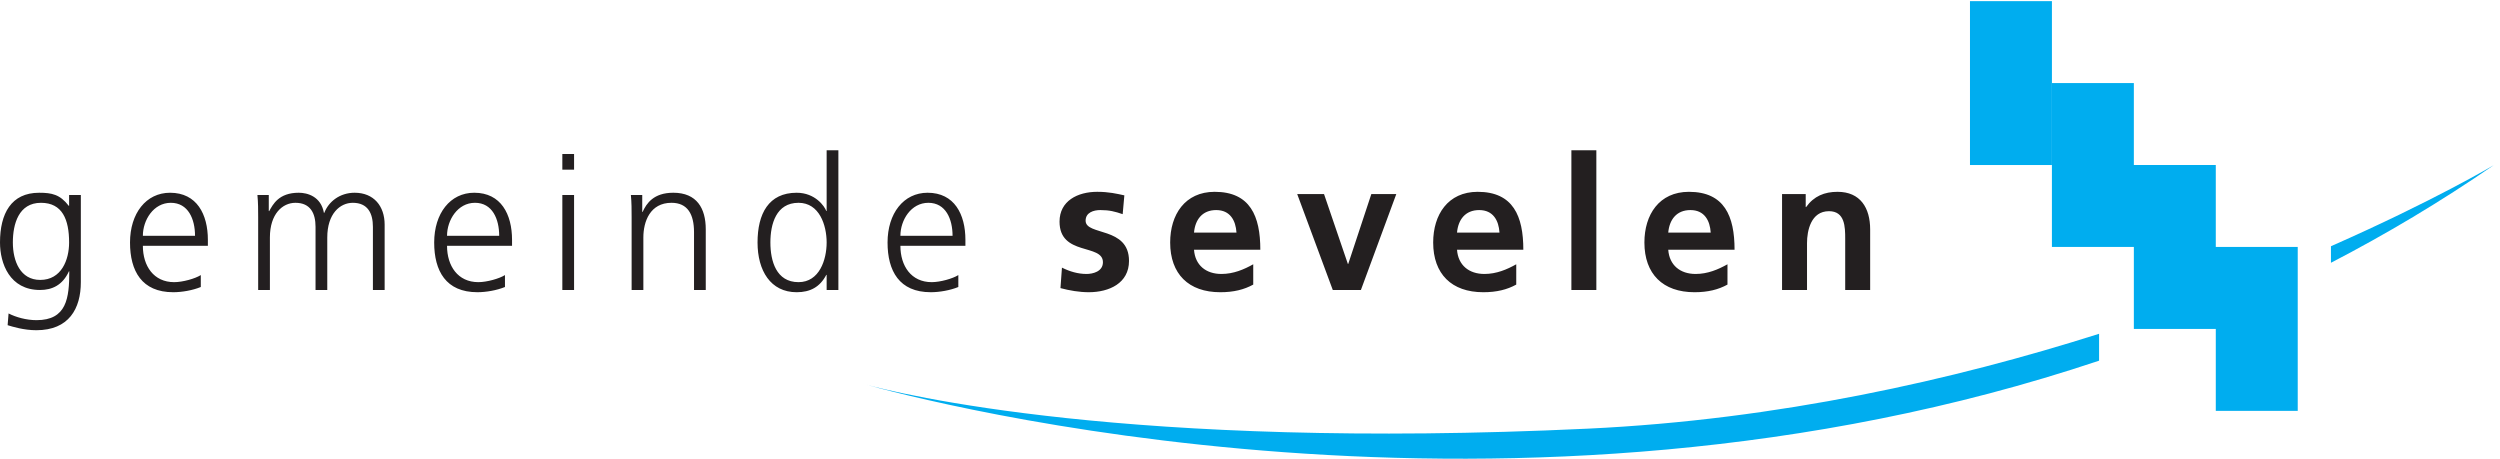 <svg xml:space="preserve" width="1338.28" height="245.56" xmlns="http://www.w3.org/2000/svg"><path d="M3472.3 301.781c145.4-40.07 1067.37-268.312 2919.06-180.722 765.72 36.211 1473.24 196.453 2057.24 381.82V394.621c-2358.89-790-4732.5-161.34-4976.3-92.84zm5909.57 553.524c413.53 182.255 655.23 326.265 655.23 326.265-214.42-147.52-433.46-277.898-655.23-392.879v66.614" style="fill:#00adef;fill-opacity:1;fill-rule:nonzero;stroke:none" transform="matrix(.133 0 0 -.133 0 245.56)"/><path d="M7172.59 679.172h100.47v188.933c0 49.473 15.74 128.2 88.47 128.2 64.47 0 65.22-63.735 65.22-110.961V679.172h100.46v243.652c0 86.976-39.73 151.436-131.2 151.436-52.48 0-95.21-17.24-126.7-61.47h-1.5v52.48h-95.22zm-219.65 103.449c-37.49-20.98-79.47-38.98-128.2-38.98-62.22 0-105.71 35.23-110.21 97.468h266.9c0 134.946-40.48 233.151-183.68 233.151-119.95 0-179.18-92.205-179.18-203.916 0-126.703 74.22-200.184 201.67-200.184 53.97 0 95.97 10.512 132.7 30.738zm-238.41 127.457c4.5 51.731 32.99 90.722 89.21 90.722 56.24 0 78.73-41.991 81.72-90.722zm-389.85-230.906h100.47v562.278h-100.47zm-221.9 103.449c-37.49-20.98-79.47-38.98-128.2-38.98-62.23 0-105.71 35.23-110.21 97.468h266.89c0 134.946-40.48 233.151-183.67 233.151-119.95 0-179.18-92.205-179.18-203.916 0-126.703 74.22-200.184 201.66-200.184 53.99 0 95.97 10.512 132.71 30.738zm-238.41 127.457c4.5 51.731 32.99 90.722 89.22 90.722 56.22 0 78.72-41.991 81.72-90.722zm-500.05-230.906h113.2l142.45 386.098h-100.46l-92.96-281.141h-1.51l-95.96 281.141h-107.95zm-320.13 103.449c-37.48-20.98-79.46-38.98-128.19-38.98-62.23 0-105.71 35.23-110.21 97.468h266.9c0 134.946-40.49 233.151-183.68 233.151-119.95 0-179.18-92.205-179.18-203.916 0-126.703 74.22-200.184 201.67-200.184 53.98 0 95.96 10.512 132.69 30.738zm-238.4 127.457c4.5 51.731 32.99 90.722 89.22 90.722s78.72-41.991 81.72-90.722zm-280.37 149.942c-31.49 6.75-62.23 14.24-109.46 14.24-78.72 0-151.44-36.72-151.44-119.951 0-139.438 174.68-87.707 174.68-163.438 0-37.492-40.48-47.23-65.97-47.23-34.49 0-67.48 9.738-98.97 25.488l-5.99-82.457c36.73-9.75 75.72-16.512 113.95-16.512 81.72 0 161.94 36 161.94 125.961 0 139.445-174.68 100.461-174.68 161.938 0 32.996 32.23 42.741 59.22 42.741 36.74 0 59.23-5.995 89.97-16.503zm-901.37-162.684c0 62.98 42.74 132.704 112.46 132.704 70.47 0 97.46-65.974 97.46-132.704zm233.16-158.188c-22.49-14.25-72.72-28.488-107.2-28.488-82.47 0-125.96 65.211-125.96 146.195h261.65v23.985c0 102.715-44.23 189.68-152.19 189.68-96.71 0-161.19-83.215-161.19-200.176 0-114.703 47.24-200.184 173.94-200.184 35.23 0 77.97 7.5 110.95 21zm-756.45 131.196c0 74.226 23.24 159.696 113.21 159.696 83.97 0 113.2-89.97 113.2-159.696 0-69.723-29.23-159.684-113.2-159.684-89.97 0-113.21 85.461-113.21 159.684zm273.65 371.106h-47.24V997.047h-1.5c-6.74 18.753-44.23 73.473-119.2 73.473-112.45 0-157.44-83.961-157.44-200.176 0-113.215 52.48-200.184 157.44-200.184 54.73 0 93.72 21 119.2 69.738h1.5v-60.726h47.24zm-832.18-562.278h47.24v211.414c0 63.723 26.99 139.454 113.2 139.454 65.23 0 90.72-46.485 90.72-118.458v-232.41h47.23v244.402c0 83.966-35.99 146.946-130.45 146.946-79.47 0-107.96-42.73-123.7-77.215h-1.5v68.215h-45.73c2.99-30.74 2.99-60.72 2.99-89.954zm-231.64 547.288h-47.23v-62.97h47.23zm-47.23-547.288h47.23v382.348h-47.23zm-464.07 218.164c0 62.98 42.73 132.704 112.46 132.704 70.47 0 97.46-65.974 97.46-132.704zm233.16-158.188c-22.49-14.25-72.72-28.488-107.21-28.488-82.47 0-125.95 65.211-125.95 146.195h261.65v23.985c0 102.715-44.23 189.68-152.19 189.68-96.71 0-161.19-83.215-161.19-200.176 0-114.703 47.23-200.184 173.93-200.184 35.24 0 77.97 7.5 110.96 21zm-484.3-59.976v263.156c0 74.212-43.48 128.192-120.7 128.192-59.98 0-104.96-35.99-122.21-80.965h-1.49c-12 66.715-67.48 80.965-101.22 80.965-81.71 0-104.2-47.98-119.2-74.215l-1.5.742v64.473h-45.73c3-30.74 3-60.72 3-89.954V679.172h47.23v211.414c0 95.219 50.98 139.454 102.71 139.454 60.73 0 80.97-42.735 80.97-96.72V679.172h47.23v211.414c0 95.219 50.98 139.454 102.71 139.454 60.73 0 80.97-42.735 80.97-96.72V679.172ZM575.023 897.336c0 62.98 42.743 132.704 112.457 132.704 70.473 0 97.461-65.974 97.461-132.704zm233.161-158.188c-22.489-14.25-72.719-28.488-107.211-28.488-82.457 0-125.95 65.211-125.95 146.195h261.653v23.985c0 102.715-44.235 189.68-152.192 189.68-96.711 0-161.191-83.215-161.191-200.176 0-114.703 47.238-200.184 173.93-200.184 35.238 0 77.972 7.5 110.961 21zM325.371 1061.52h-47.226v-43.48h-1.504c-35.231 45.73-68.219 52.48-119.2 52.48C44.981 1070.52 0 986.559 0 870.344c0-84.723 38.984-191.172 161.191-191.172 48.731 0 90.715 19.488 116.204 74.969h1.496c0-107.961-10.489-196.422-131.946-196.422-41.23 0-83.215 11.98-112.457 26.98l-3.75-47.23c19.492-5.989 65.223-20.25 115.453-20.25 131.204 0 179.18 86.98 179.18 193.441zM51.731 870.344c0 74.226 23.242 159.696 113.21 159.696 86.211 0 113.204-67.481 113.204-159.696 0-69.723-30.743-150.703-116.2-150.703-80.222 0-110.215 75.73-110.215 150.703" style="fill:#231f20;fill-opacity:1;fill-rule:nonzero;stroke:none" transform="matrix(.133 0 0 -.133 0 245.56)"/><path d="M7928.96 1182.11h329.801v659.594H7928.96Z" style="fill:#00adef;fill-opacity:1;fill-rule:nonzero;stroke:none" transform="matrix(.133 0 0 -.133 0 245.56)"/><path d="M8258.76 852.324h329.789v659.582H8258.76Zm329.79-329.804h329.789v659.586H8588.55Zm329.79-329.782h329.801v659.586H8918.34Z" style="fill:#00adef;fill-opacity:1;fill-rule:nonzero;stroke:none" transform="matrix(.133 0 0 -.133 0 245.56)"/></svg>